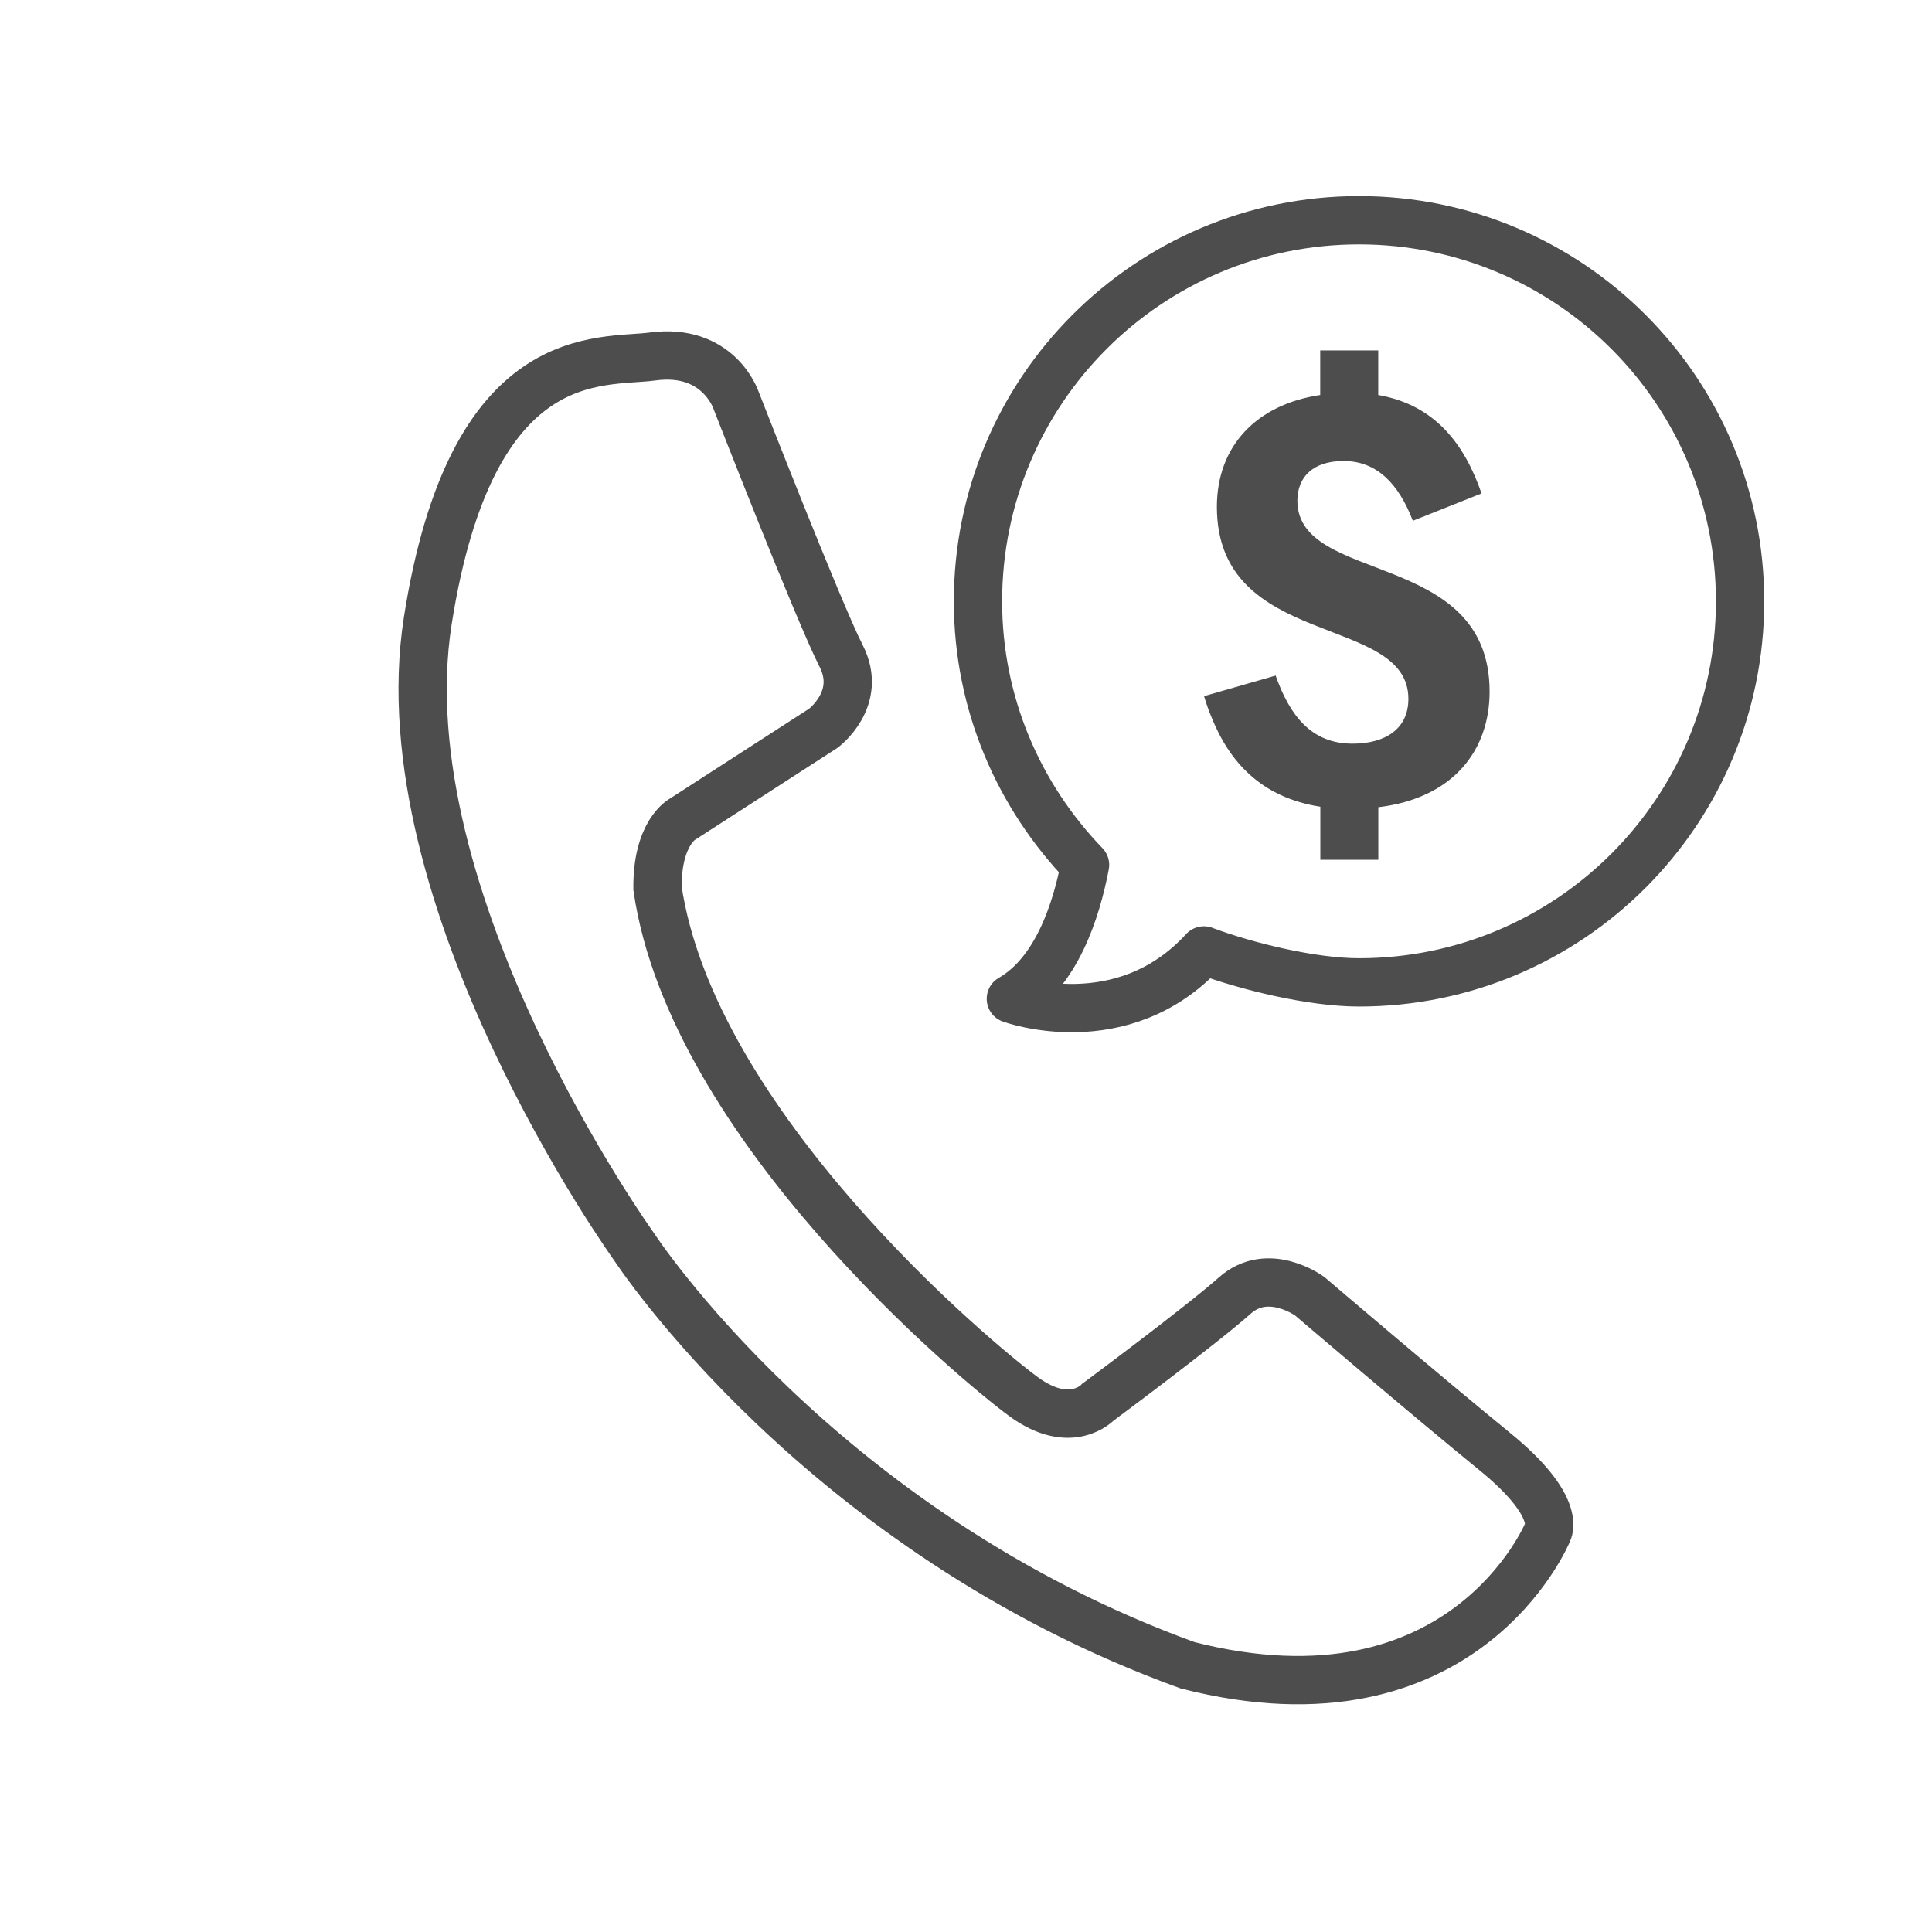 <svg version="1.1"  xmlns="http://www.w3.org/2000/svg" xmlns:xlink="http://www.w3.org/1999/xlink" x="0px" y="0px" viewBox="0 0 50 50" enable-background="new 0 0 50 50" xml:space="preserve">
<path fill="none" stroke="#4D4D4D" stroke-width="1.25" stroke-miterlimit="10" d="M19.046,10.351c0,0-0.453-1.354-2.158-1.125
	c-1.354,0.181-4.682-0.379-5.817,6.837c-1.133,7.217,5.348,16.216,5.348,16.216s4.802,7.369,14.315,10.818
	c7.162,1.828,9.322-3.451,9.322-3.451s0.392-0.644-1.369-2.078c-1.762-1.436-4.791-4.021-4.791-4.021s-1.074-0.791-1.942-0.016
	c-0.866,0.773-3.536,2.754-3.536,2.754s-0.697,0.759-1.925-0.137c-1.224-0.897-8.58-7.021-9.477-13.163
	c-0.012-1.45,0.654-1.789,0.654-1.789l3.638-2.349c0,0,1.03-0.76,0.46-1.873C21.197,15.863,19.046,10.351,19.046,10.351z"/>
<path fill="#4D4D4D" d="M33.576,12.958c0-0.608,0.4-1.027,1.195-1.027c0.854,0,1.422,0.578,1.793,1.547l1.778-0.708
	c-0.431-1.246-1.181-2.287-2.673-2.547V9.069h-1.502v1.154c-1.663,0.248-2.674,1.333-2.674,2.893c0,3.713,4.956,2.749,4.956,4.971
	c0,0.784-0.606,1.159-1.444,1.159c-1.057,0-1.617-0.708-1.992-1.762l-1.666,0.479l-0.186,0.053c0.053,0.18,0.113,0.356,0.186,0.528
	c0.461,1.163,1.283,2.094,2.823,2.334v1.373h1.501v-1.36c1.926-0.231,2.88-1.459,2.88-2.993
	C38.551,14.203,33.576,15.142,33.576,12.958z"/>
<path fill="none" stroke="#4D4D4D" stroke-width="1.25" stroke-linejoin="round" stroke-miterlimit="10" d="M35.171,5.7
	c-5.446,0-9.861,4.415-9.861,9.862c0,2.656,1.063,5.051,2.771,6.822c-0.228,1.192-0.743,2.788-1.92,3.464
	c0,0,2.881,1.057,4.996-1.251l0.006,0.003c1.081,0.406,2.784,0.824,4.008,0.824c5.446,0,9.862-4.415,9.862-9.861
	C45.033,10.115,40.617,5.7,35.171,5.7z"/>
</svg>
